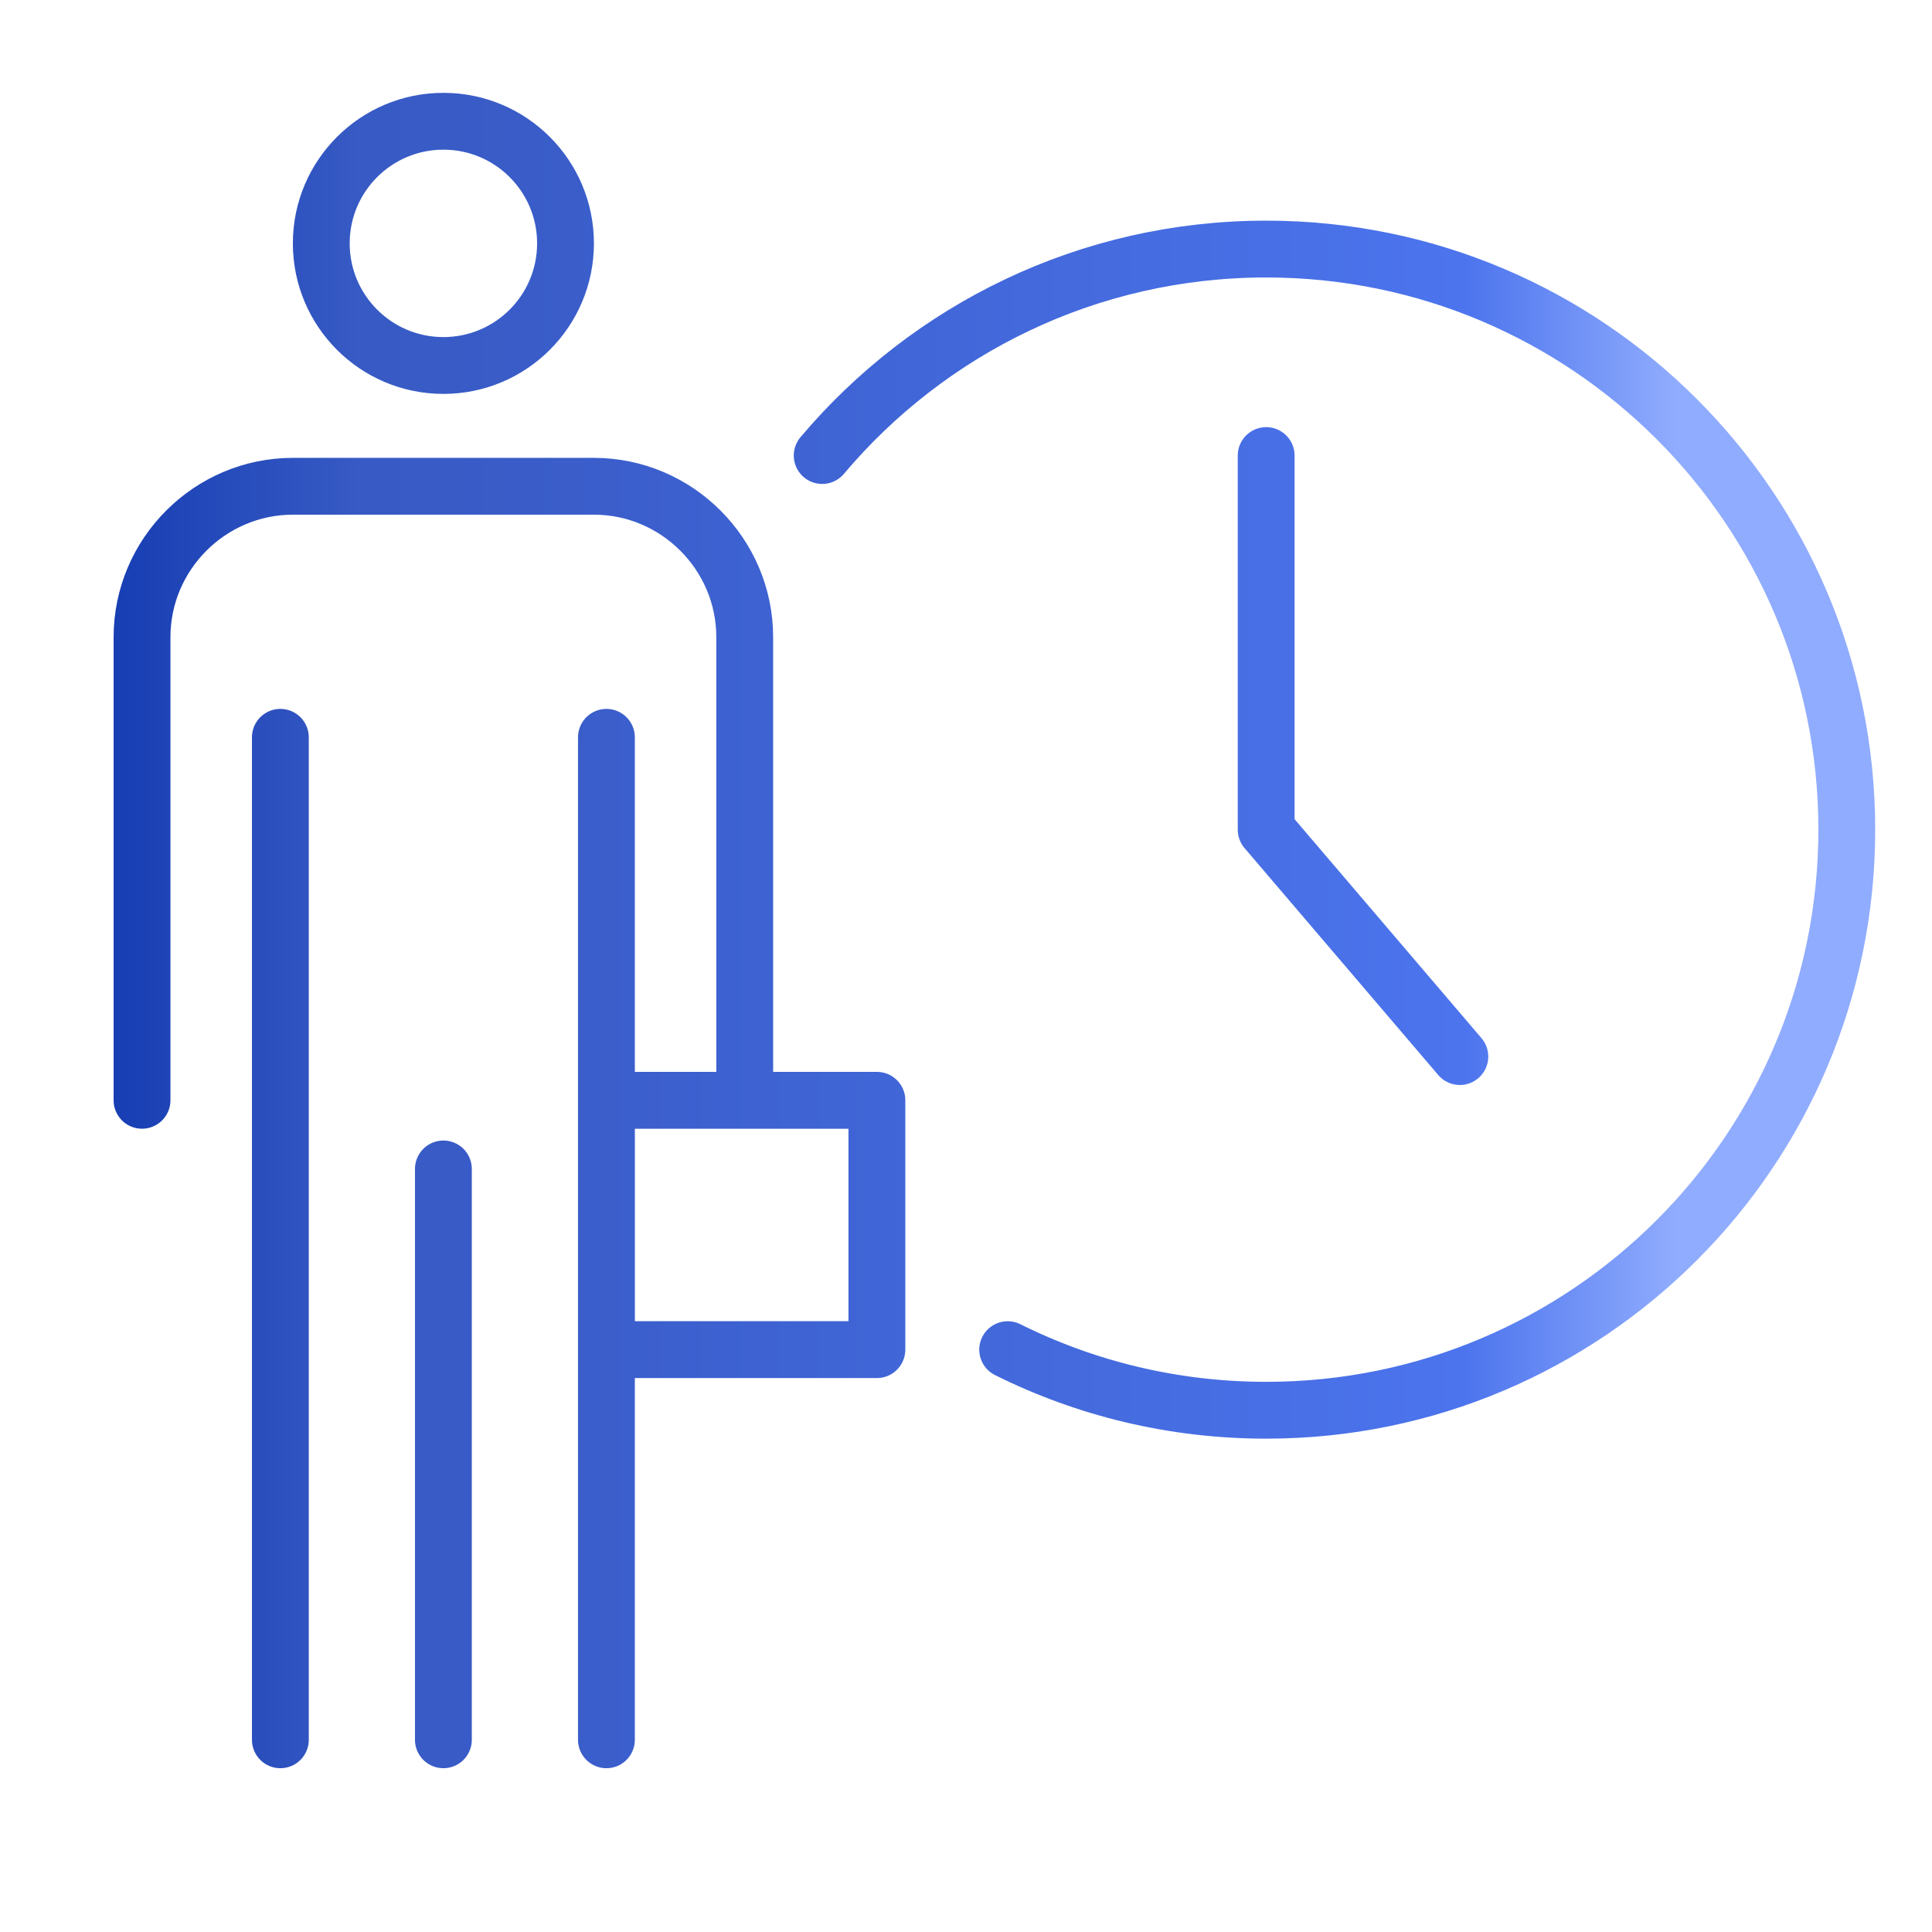 <?xml version="1.0" encoding="UTF-8"?>
<svg id="a" data-name="c" xmlns="http://www.w3.org/2000/svg" xmlns:xlink="http://www.w3.org/1999/xlink" viewBox="0 0 68 68">
  <defs>
    <linearGradient id="b" data-name="名称未設定グラデーション 45" x1="3.999" y1="37.248" x2="66.001" y2="37.248" gradientTransform="translate(0 70) scale(1 -1)" gradientUnits="userSpaceOnUse">
      <stop offset="0" stop-color="#173eb3"/>
      <stop offset=".139" stop-color="#375ac4"/>
      <stop offset=".233" stop-color="#395cc8"/>
      <stop offset=".767" stop-color="#4c74ed"/>
      <stop offset=".887" stop-color="#90acfe"/>
    </linearGradient>
  </defs>
  <path d="M30.864,38.727v8.775h-9.519v-8.775s9.519,0,9.519,0ZM15.606,4.268c-2.374,0-4.298,1.924-4.298,4.298s1.924,4.298,4.298,4.298,4.298-1.924,4.298-4.298-1.924-4.298-4.298-4.298ZM9.868,25.951v35.284M26.212,38.727v-16.301c0-2.921-2.391-5.311-5.311-5.311h-10.591c-2.921,0-5.311,2.389-5.311,5.311v16.301M21.344,61.235V25.951M35.467,47.503c2.74,1.365,5.829,2.133,9.099,2.133,11.286,0,20.435-9.149,20.435-20.435s-9.149-20.435-20.435-20.435c-6.269,0-11.879,2.823-15.628,7.267M44.565,16.034v13.167l6.817,7.987M15.606,61.235v-20.092M21.344,47.503h9.519v-8.775h-9.519" style="fill: none; stroke: url(#b); stroke-linecap: round; stroke-linejoin: round; stroke-width: 2px;"/>
</svg>